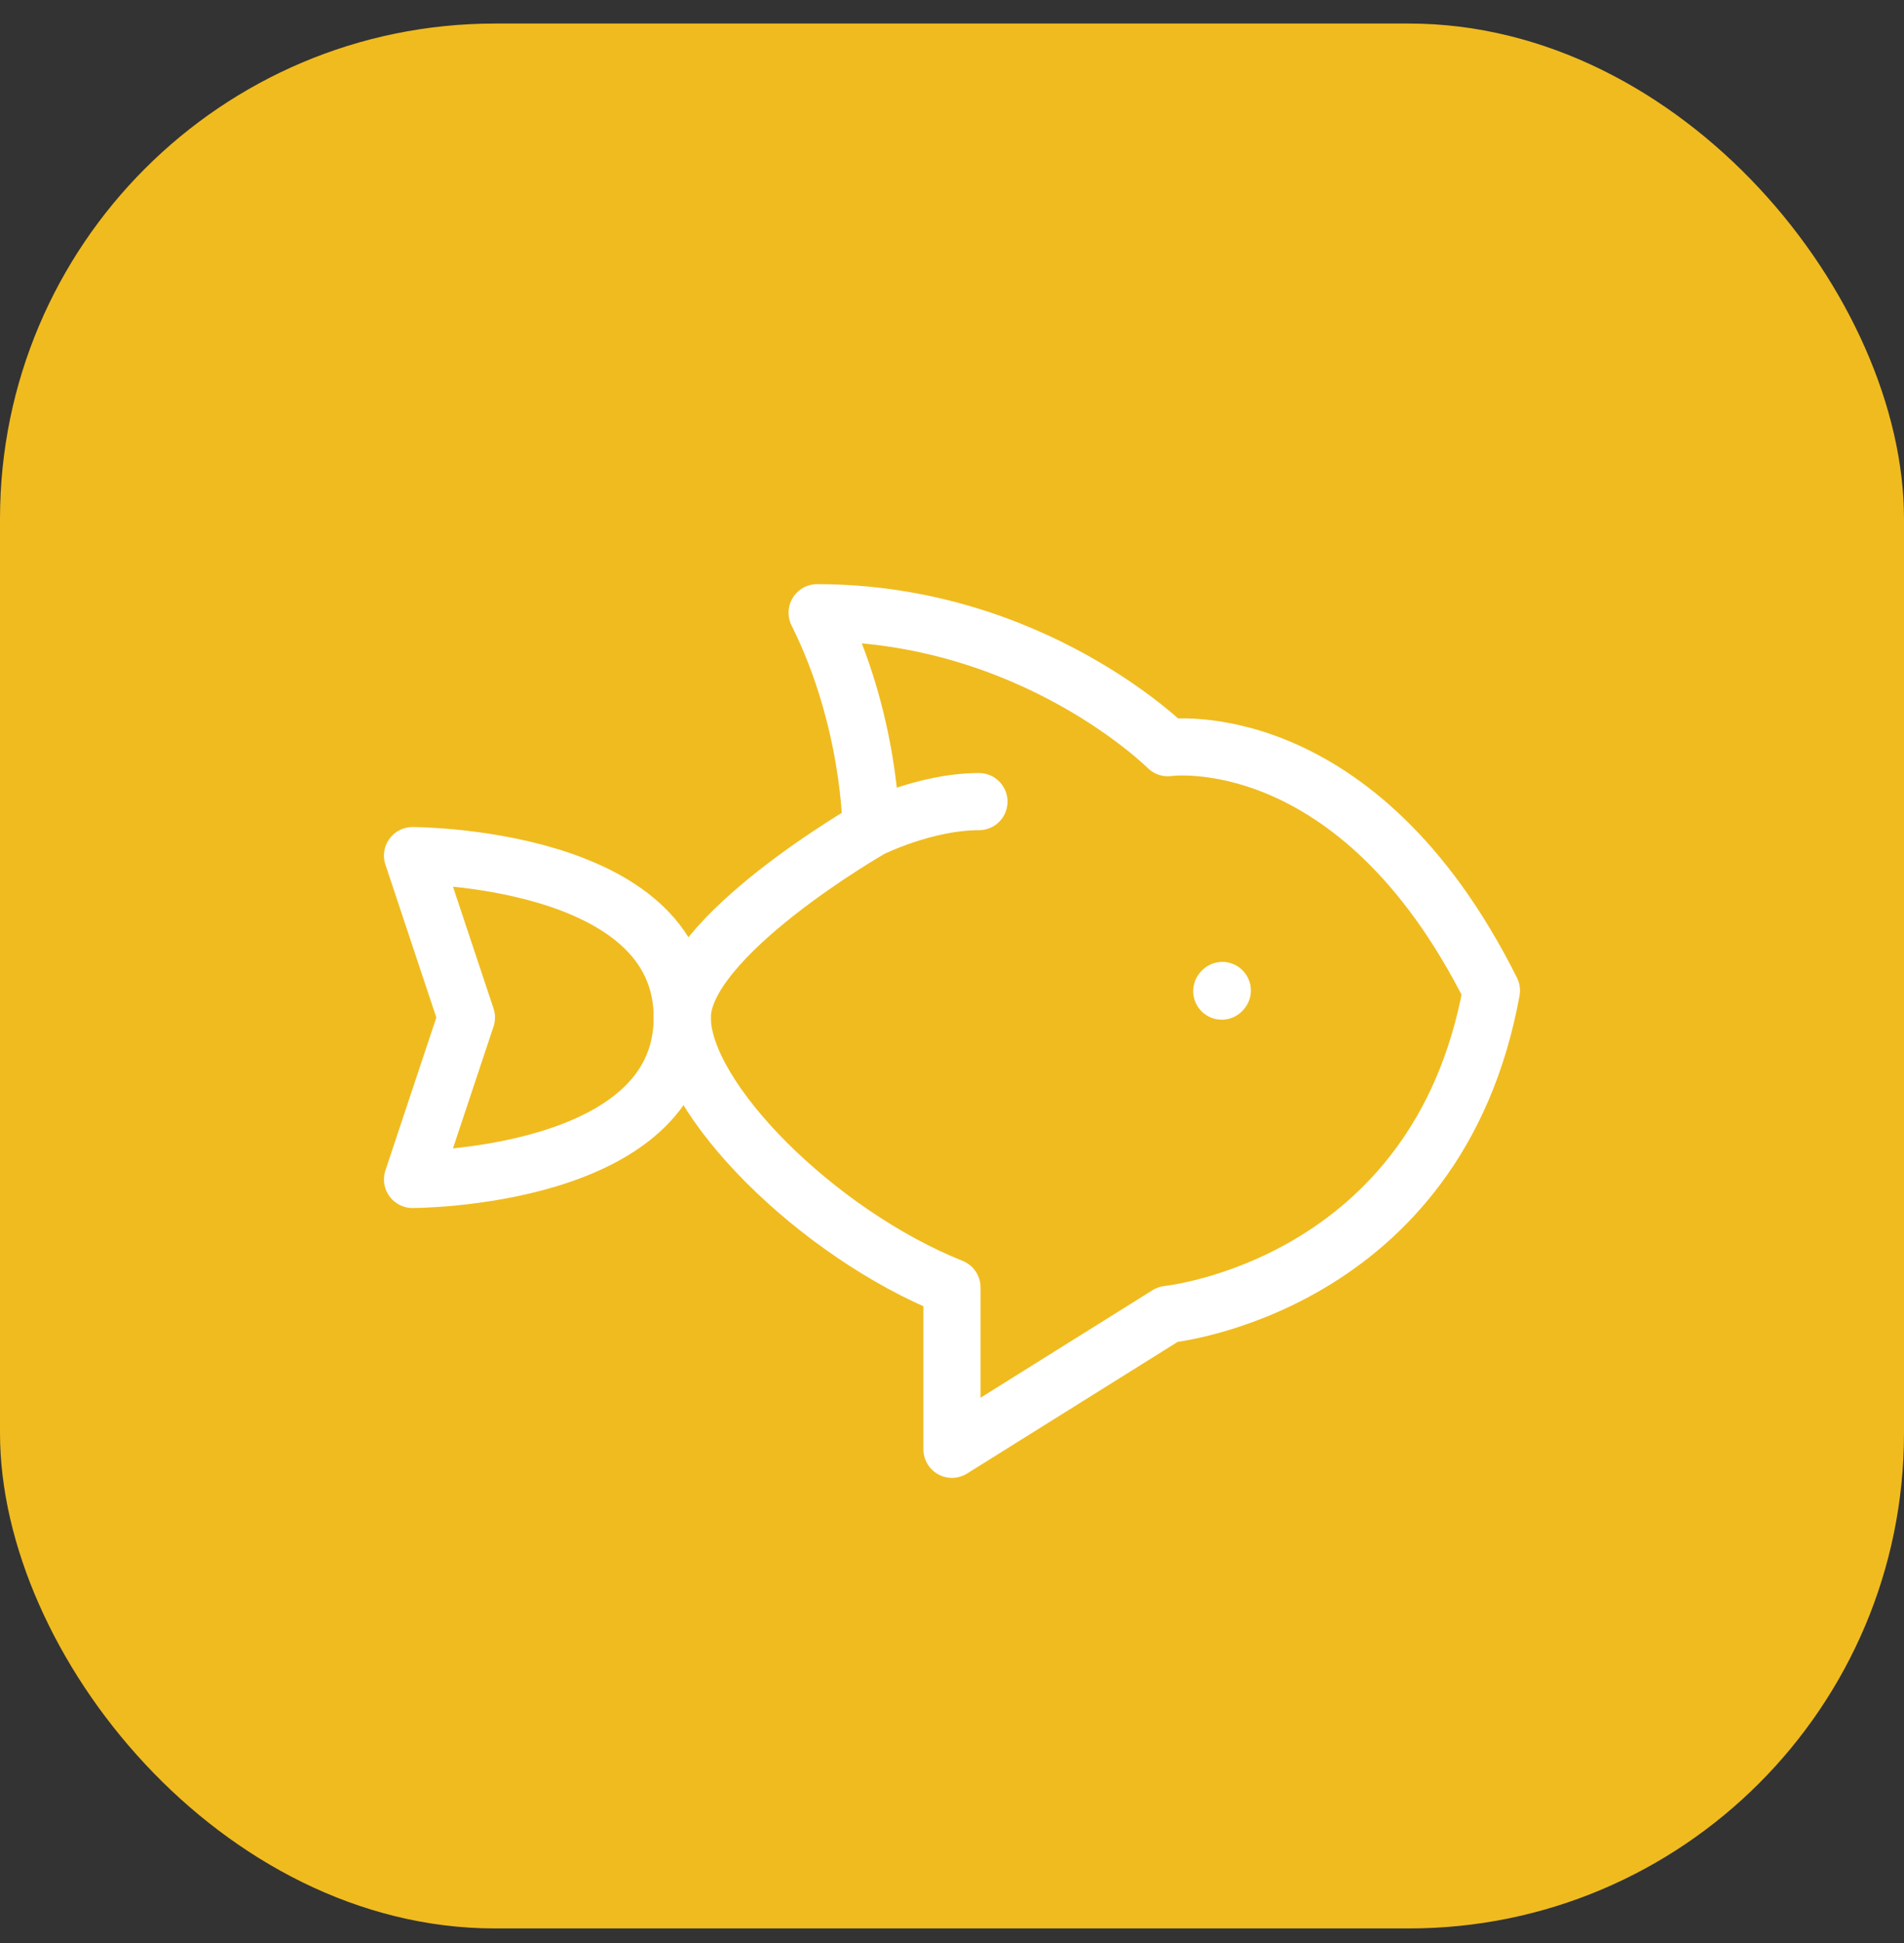 <svg xmlns="http://www.w3.org/2000/svg" width="50" height="51" viewBox="0 0 50 51" fill="none"><rect x="0" y="0" width="50" height="51" fill="#333333" stroke="none"/><rect y="0.618" width="50" height="50" rx="13" fill="#F0BB1F"></rect><path d="M22.874 21.75C22.874 21.75 22.874 18.916 21.458 16.083C27.124 16.083 30.666 19.625 30.666 19.625C30.666 19.625 35.624 18.916 39.166 26C37.749 33.791 30.666 34.5 30.666 34.5L24.999 38.041C24.999 38.041 24.999 36.625 24.999 33.791C21.458 32.375 17.916 28.833 17.916 26.708C17.916 24.583 22.874 21.75 22.874 21.75ZM22.874 21.75C22.874 21.75 24.291 21.041 25.708 21.041" stroke="white" stroke-width="1.5" stroke-linecap="round" stroke-linejoin="round"></path><path d="M10.833 22.458L12.249 26.708L10.833 30.958C10.833 30.958 17.916 30.958 17.916 26.708C17.916 22.458 10.833 22.458 10.833 22.458Z" stroke="white" stroke-width="1.5" stroke-linecap="round" stroke-linejoin="round"></path><path d="M32.084 26.015L32.099 25.998" stroke="white" stroke-width="1.5" stroke-linecap="round" stroke-linejoin="round"></path></svg>